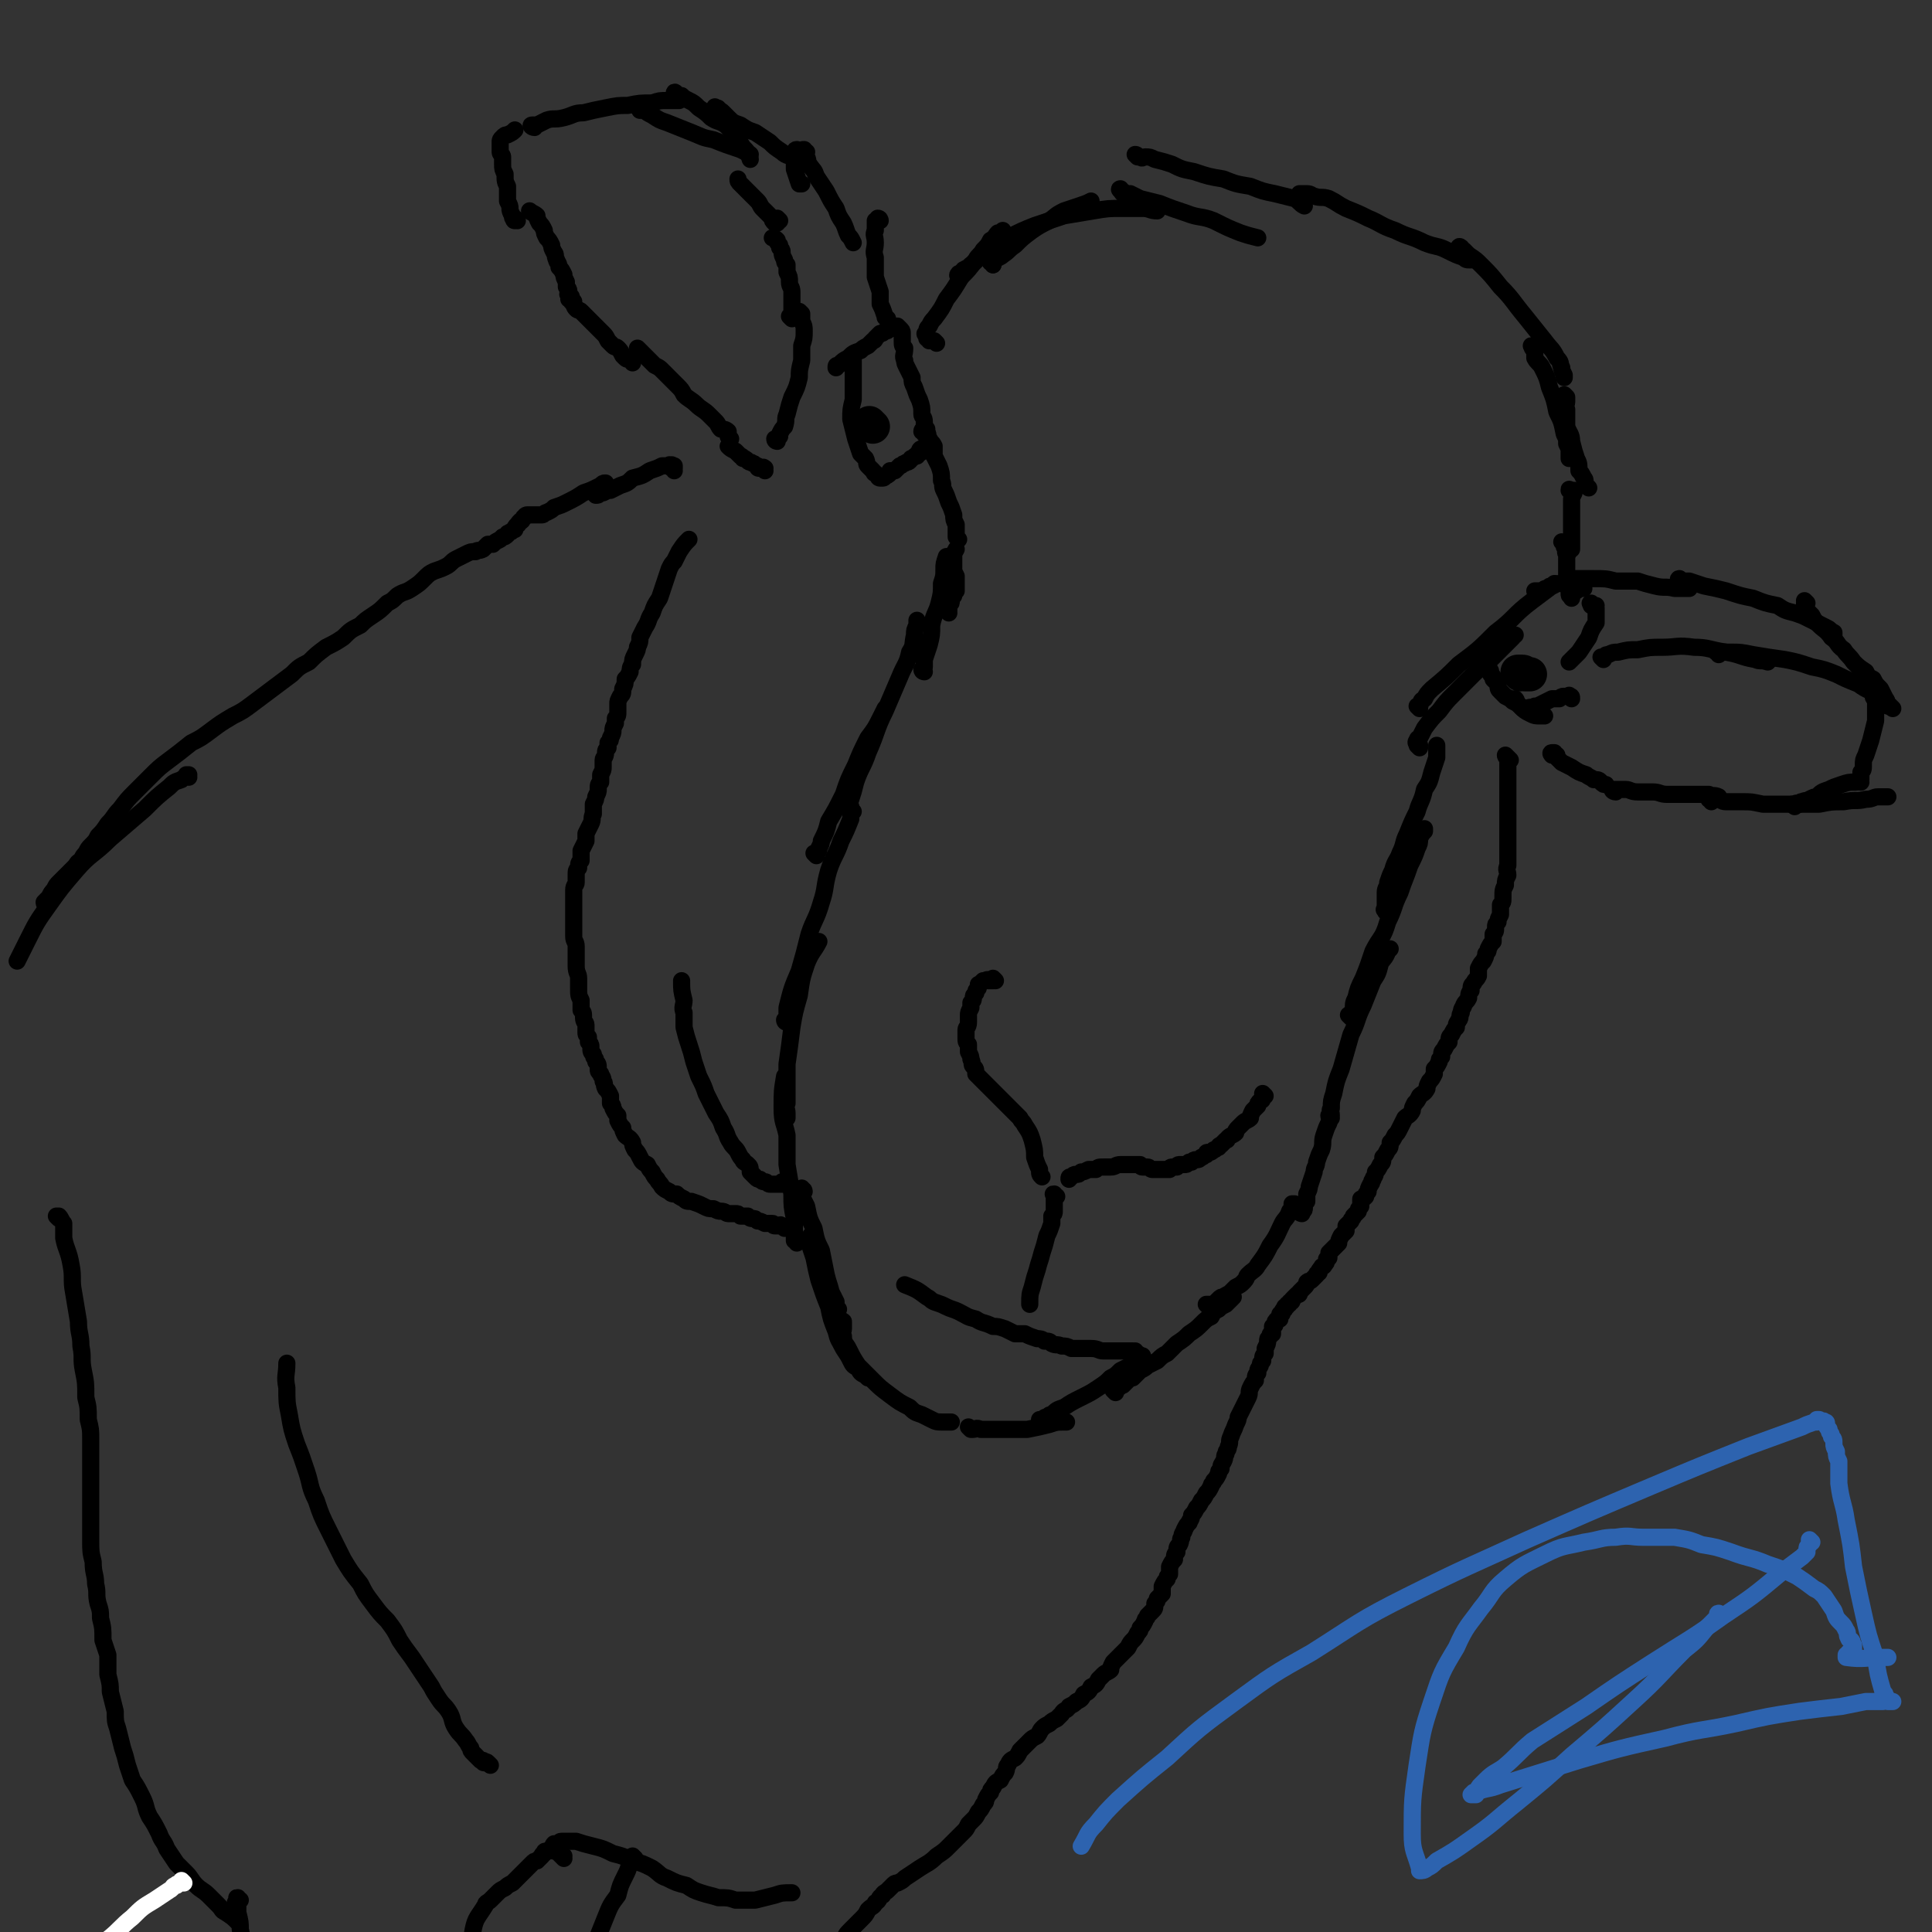 <svg viewBox='0 0 788 788' version='1.1' xmlns='http://www.w3.org/2000/svg' xmlns:xlink='http://www.w3.org/1999/xlink'><rect x="0" y="0" width="788" height="788" fill="#333333" stroke="none"/><g fill='none' stroke='#000000' stroke-width='14' stroke-linecap='round' stroke-linejoin='round'><path d='M356,174c-1,-1 -1,-1 -1,-1 -1,-1 0,0 0,0 0,0 0,0 -1,0 0,0 0,0 0,0 '/><path d='M620,275c0,0 -1,-1 -1,-1 0,0 0,0 1,0 0,0 0,0 0,0 1,0 1,0 1,0 1,0 1,1 1,1 1,0 1,0 1,0 0,0 0,0 1,0 '/></g>
<g fill='none' stroke='#000000' stroke-width='7' stroke-linecap='round' stroke-linejoin='round'><path d='M325,507c0,-1 -1,-1 -1,-1 0,-1 0,0 0,0 0,0 0,-1 0,-1 0,-2 0,-2 0,-3 0,-2 0,-2 0,-5 -1,-5 -1,-5 -1,-10 -1,-6 -1,-6 -2,-12 0,-6 0,-6 0,-12 -1,-5 -2,-5 -2,-11 0,-7 0,-7 1,-13 0,0 0,0 0,0 '/><path d='M321,456c0,0 -1,-1 -1,-1 0,0 0,1 1,1 0,-1 0,-1 0,-2 0,-2 -1,-2 0,-4 0,-8 0,-8 0,-16 1,-7 1,-7 2,-15 1,-6 1,-6 3,-13 1,-7 1,-7 3,-13 2,-5 3,-5 5,-9 0,0 0,0 0,0 '/><path d='M321,417c0,0 -1,0 -1,-1 0,0 0,0 1,-1 0,-2 0,-2 0,-4 2,-8 2,-8 5,-15 2,-7 2,-7 4,-15 2,-6 3,-6 5,-13 2,-6 1,-6 3,-13 2,-6 3,-6 5,-12 2,-4 2,-4 4,-9 0,-2 0,-2 1,-3 '/><path d='M333,349c0,0 -1,-1 -1,-1 0,0 1,0 1,0 1,-1 1,-1 1,-2 1,-2 1,-2 1,-3 2,-4 2,-4 3,-8 3,-5 3,-5 6,-11 2,-6 2,-6 5,-12 2,-5 2,-5 5,-11 3,-4 3,-4 5,-8 1,-2 1,-2 2,-4 '/><path d='M347,329c-1,0 -1,-1 -1,-1 -1,0 0,0 0,0 0,0 0,0 0,0 0,-1 0,-1 1,-2 1,-3 1,-3 2,-7 2,-6 3,-6 5,-12 4,-9 3,-9 7,-17 3,-7 3,-7 6,-14 2,-5 3,-5 4,-10 2,-3 1,-3 2,-7 0,-2 0,-2 1,-4 0,-1 0,-1 0,-2 '/><path d='M377,274c0,0 -1,0 -1,-1 0,0 1,0 1,-1 0,-1 0,-1 0,-3 1,-3 1,-3 2,-6 1,-4 1,-4 1,-8 1,-5 2,-5 3,-9 1,-4 1,-4 1,-8 1,-3 1,-3 1,-6 0,-2 0,-2 1,-5 0,0 0,0 0,0 '/><path d='M328,486c0,-1 -1,-1 -1,-1 0,-1 0,0 0,0 0,0 0,0 0,0 0,0 0,0 0,0 0,0 0,0 0,0 0,0 0,0 0,1 0,1 0,1 0,2 1,2 1,2 2,4 1,5 1,5 3,9 1,5 1,5 3,9 1,5 1,5 2,10 1,4 1,3 2,7 1,2 1,2 2,4 0,2 0,2 1,3 0,0 0,0 0,0 '/><path d='M332,505c-1,0 -1,-1 -1,-1 -1,0 0,0 0,1 0,0 -1,-1 -1,0 0,0 0,0 0,0 0,1 0,1 0,2 1,3 1,3 2,6 1,5 1,5 2,9 2,6 2,6 4,11 1,5 1,5 3,10 1,4 1,3 3,7 2,3 2,3 3,5 1,2 1,2 3,3 1,2 1,2 3,3 0,0 0,0 1,1 '/><path d='M344,540c0,-1 -1,-1 -1,-1 0,-1 1,0 1,0 0,0 0,1 0,1 0,1 0,1 0,2 0,1 -1,2 0,3 0,3 1,3 2,5 2,4 2,4 4,7 3,3 3,3 6,6 3,3 3,3 7,6 4,3 4,3 8,5 2,2 2,2 5,3 2,1 2,1 4,2 2,1 2,1 5,1 1,0 1,0 3,0 '/><path d='M396,583c0,0 -1,-1 -1,-1 0,0 0,0 1,1 0,0 0,0 1,0 1,0 1,-1 3,0 2,0 2,0 4,0 2,0 2,0 4,0 3,0 3,0 5,0 3,0 3,0 6,0 5,-1 5,-1 9,-2 3,-1 3,-1 6,-1 0,0 0,0 1,0 '/><path d='M425,580c0,0 -1,-1 -1,-1 0,0 1,0 1,1 0,0 0,0 0,0 0,-1 0,-1 1,-1 0,-1 0,-1 1,-1 1,-1 1,-1 2,-1 2,-2 2,-2 5,-3 3,-2 3,-2 7,-4 4,-2 4,-2 7,-4 3,-2 3,-2 5,-4 2,-1 2,-1 4,-3 2,-1 2,-1 4,-2 1,-1 1,-1 3,-2 1,-1 1,-1 2,-2 0,0 0,0 0,0 '/><path d='M455,568c0,0 -1,-1 -1,-1 0,0 1,0 2,-1 1,0 1,-1 2,-1 1,-1 1,-1 2,-2 1,-1 1,-1 2,-1 2,-2 2,-2 3,-3 2,-1 2,-1 3,-2 2,-1 2,-1 4,-2 2,-2 2,-2 4,-3 2,-2 2,-2 4,-4 3,-2 3,-2 5,-4 3,-2 3,-2 5,-4 2,-2 2,-2 4,-3 1,-2 1,-2 3,-3 1,-1 1,-1 3,-2 1,-1 1,-1 2,-2 0,0 0,0 1,-1 '/><path d='M493,533c0,0 -1,-1 -1,-1 0,0 0,0 0,0 1,0 1,0 1,0 1,0 1,0 2,0 1,-1 1,-1 2,-2 1,-1 1,-1 2,-1 1,-1 2,-1 3,-2 1,-1 1,-1 2,-2 2,-1 2,-1 3,-2 2,-2 1,-2 2,-3 2,-2 3,-2 4,-4 3,-4 3,-4 5,-8 3,-4 3,-5 5,-9 1,-2 2,-2 3,-5 1,-1 1,-1 1,-3 0,0 0,0 1,0 '/><path d='M531,495c0,0 -1,0 -1,-1 0,0 1,0 1,0 1,0 1,-1 1,-1 0,-2 0,-2 1,-3 0,-1 0,-1 0,-3 1,-2 1,-2 1,-3 1,-3 1,-3 2,-6 0,-2 1,-2 1,-4 1,-3 1,-3 2,-5 1,-3 0,-3 1,-6 1,-3 1,-3 2,-5 0,0 0,0 0,0 '/><path d='M543,456c0,0 -1,0 -1,-1 0,0 0,0 1,0 0,-2 -1,-2 0,-3 0,-3 0,-3 1,-6 1,-5 1,-5 3,-10 2,-7 2,-7 4,-14 3,-6 2,-6 5,-12 2,-5 2,-5 4,-10 2,-3 2,-3 3,-7 1,-2 2,-2 3,-5 0,0 0,0 1,-1 '/><path d='M551,415c0,0 -1,-1 -1,-1 0,0 1,1 1,1 0,-1 0,-1 0,-1 0,-1 0,-1 1,-2 0,-3 0,-3 1,-5 1,-4 1,-4 3,-8 2,-5 2,-5 4,-11 3,-6 4,-5 6,-12 3,-6 2,-6 5,-12 2,-6 2,-5 4,-11 2,-4 2,-4 3,-7 1,-2 1,-2 1,-4 1,-2 1,-2 2,-3 0,-1 0,-1 0,-1 '/><path d='M566,372c-1,0 -1,0 -1,-1 -1,0 0,0 0,0 0,-1 0,-1 0,-1 0,-2 0,-2 0,-3 0,-1 0,-1 0,-3 0,-2 1,-2 1,-4 1,-3 1,-3 2,-5 1,-4 2,-4 3,-7 2,-4 1,-4 3,-8 2,-5 2,-5 4,-9 1,-4 2,-4 3,-9 2,-3 2,-3 3,-7 1,-3 1,-3 2,-6 0,-2 0,-2 0,-3 0,-1 0,-1 0,-2 '/><path d='M579,305c0,0 -1,-1 -1,-1 0,0 1,0 1,0 -1,0 -1,0 -1,0 0,-1 0,0 0,0 0,-1 -1,-1 0,-2 0,-1 1,-1 1,-1 1,-2 1,-2 2,-4 3,-4 3,-4 6,-7 3,-4 3,-4 6,-7 4,-4 4,-4 8,-8 3,-3 3,-2 6,-5 3,-3 3,-3 6,-6 2,-2 2,-2 4,-4 0,-1 0,-1 1,-1 '/><path d='M579,289c0,0 -1,-1 -1,-1 0,0 0,0 1,0 1,-2 0,-2 2,-3 1,-2 1,-2 3,-4 6,-5 6,-5 11,-10 8,-6 8,-6 15,-13 8,-6 7,-7 15,-13 4,-3 4,-3 8,-6 1,0 1,-1 1,-1 '/><path d='M387,250c0,0 -1,-1 -1,-1 0,0 0,0 1,0 0,-1 0,-1 0,-2 1,-1 1,-1 1,-2 0,-1 0,-1 1,-2 0,-1 0,-1 1,-2 0,-2 0,-2 0,-3 0,-2 0,-2 0,-3 -1,-2 -1,-2 -1,-3 0,-3 0,-3 0,-5 0,-2 0,-1 1,-3 '/><path d='M391,220c0,0 -1,-1 -1,-1 0,0 0,0 0,0 0,-1 0,-1 0,-2 0,-1 0,-1 0,-3 -1,-2 -1,-2 -1,-4 -1,-3 -1,-3 -2,-5 -1,-3 -1,-3 -2,-5 -1,-2 0,-2 -1,-4 0,-3 0,-3 -1,-6 -1,-2 -1,-2 -2,-4 0,-2 0,-2 0,-4 -1,-2 -1,-1 -2,-3 -1,-1 0,-1 -1,-3 0,-1 0,-1 0,-1 '/><path d='M377,177c0,-1 -1,-1 -1,-1 0,-1 1,-1 1,-1 0,0 0,0 0,-1 0,-1 0,-1 0,-2 0,-2 -1,-2 -1,-3 0,-3 0,-3 -1,-6 -1,-2 -1,-2 -2,-5 -1,-2 -1,-2 -1,-4 -1,-2 -1,-2 -2,-4 -1,-2 -1,-2 -1,-3 -1,-2 0,-2 0,-5 -1,-1 -1,-1 -1,-3 0,-1 0,-1 0,-3 0,-1 0,-1 -1,-2 0,0 0,0 -1,-1 0,0 0,0 0,0 -1,0 -1,0 -2,0 -1,1 -1,0 -1,1 -1,1 -1,1 -2,1 -1,1 -1,1 -2,1 -1,1 -1,1 -2,2 0,0 0,1 -1,1 -1,1 -1,1 -2,2 -2,1 -2,1 -3,2 -3,1 -3,1 -5,3 -2,1 -2,1 -4,3 -1,0 -1,0 -1,1 '/><path d='M377,184c-1,0 -1,-1 -1,-1 -1,0 -1,1 -1,1 0,1 0,1 0,1 -1,0 -1,0 -1,1 -1,0 -1,0 -2,1 -1,0 0,0 -1,1 -1,1 -1,0 -2,1 -1,0 -1,1 -2,1 -1,1 -1,1 -2,2 -1,0 -1,0 -2,0 0,1 0,1 0,1 -1,1 -1,1 -2,1 0,0 0,1 -1,1 0,0 -1,0 -1,0 -1,0 -1,-1 -1,-1 0,0 0,0 -1,-1 -1,0 0,0 -1,-1 -1,-1 -1,-1 -2,-2 -1,-1 0,-1 -1,-3 -1,-1 -1,-1 -2,-2 -1,-3 -1,-3 -2,-6 -1,-4 -1,-4 -2,-8 0,-4 0,-4 1,-8 0,-3 0,-3 0,-7 0,-3 0,-3 0,-6 0,-2 0,-2 0,-4 '/><path d='M312,192c0,-1 -1,-1 -1,-1 0,-1 1,0 1,0 -1,0 -1,0 -2,0 -1,0 -1,0 -1,-1 -1,0 -1,-1 -2,-1 -1,-1 -1,0 -2,-1 -1,-1 -1,-1 -2,-1 0,-1 -1,-1 -1,-1 -1,-1 -1,-1 -2,-2 -2,-1 -2,-1 -3,-2 0,0 0,0 0,0 '/><path d='M298,179c0,0 -1,-1 -1,-1 0,0 0,0 0,0 0,-1 0,-1 0,-2 -1,-1 -2,-1 -3,-1 -1,-1 -1,-2 -2,-3 -1,-1 -1,-1 -3,-3 -2,-2 -3,-2 -5,-4 -2,-2 -3,-2 -5,-4 -1,-2 -1,-2 -3,-4 -1,-1 -1,-1 -3,-3 -1,-1 -1,-1 -3,-3 -1,-1 -1,-1 -3,-2 -1,-1 -1,-1 -3,-3 -1,-1 -1,-1 -2,-2 -1,-1 -1,-1 -2,-2 0,0 0,0 0,0 '/><path d='M258,148c0,0 0,-1 -1,-1 0,0 0,0 0,0 -1,-1 -1,0 -2,-1 -1,-1 -1,-1 -1,-1 -1,-2 -1,-2 -2,-3 -1,-1 -1,0 -2,-1 -1,-1 -1,-1 -2,-2 -1,-2 -1,-2 -2,-3 -1,-1 -1,-1 -2,-2 -1,-1 -1,-1 -2,-2 -1,-1 -1,-1 -2,-2 -2,-2 -2,-2 -3,-3 -1,-1 -1,0 -2,-1 -1,-1 -1,-2 -1,-3 0,0 0,0 0,0 '/><path d='M233,123c0,-1 -1,-1 -1,-1 0,-1 1,-1 1,-1 0,0 -1,0 -1,-1 -1,0 0,0 0,-1 0,-1 0,-1 -1,-2 0,-1 0,-1 0,-2 -1,-2 -1,-2 -1,-3 -1,-2 -1,-2 -2,-3 0,-2 -1,-2 -1,-3 -1,-2 0,-2 -1,-3 -1,-2 -1,-2 -1,-3 -1,-2 -1,-2 -2,-3 -1,-2 -1,-2 -1,-3 -1,-2 -1,-2 -2,-3 -1,-2 -1,-2 -1,-3 -1,-1 -2,-1 -3,-2 0,0 0,0 0,0 '/><path d='M211,90c0,0 -1,-1 -1,-1 0,0 0,1 0,1 0,0 0,0 0,0 -1,0 0,-1 0,-1 -1,0 -1,0 -1,-1 0,0 0,0 0,0 -1,-2 -1,-2 -1,-3 0,-1 0,-1 -1,-3 0,-3 0,-3 0,-6 -1,-2 -1,-2 -1,-5 -1,-2 -1,-2 -1,-4 0,-1 0,-1 0,-3 0,-1 -1,-1 -1,-2 0,-1 0,-1 0,-2 0,-1 0,-1 0,-2 0,-1 0,-1 1,-2 1,-1 1,-1 2,-1 2,-1 2,-1 3,-2 '/><path d='M218,52c-1,0 -2,-1 -1,-1 0,0 0,0 1,0 0,0 1,0 1,0 2,-1 2,-1 4,-2 3,-1 3,0 7,-1 4,-1 4,-2 8,-2 4,-1 4,-1 9,-2 5,-1 5,-1 9,-1 5,-1 5,-1 10,-1 3,-1 3,-1 6,-1 3,0 3,0 5,0 0,0 0,0 0,0 '/><path d='M263,45c0,-1 0,-1 -1,-1 0,-1 0,0 0,0 0,0 -1,0 -1,0 0,0 0,1 0,1 1,0 1,0 2,0 1,1 1,1 3,2 3,2 3,2 6,3 5,2 5,2 10,4 5,2 4,2 9,3 5,2 5,2 11,4 2,1 2,1 4,2 '/><path d='M276,39c0,-1 -1,-2 -1,-1 1,0 1,1 3,1 1,1 1,1 3,2 2,1 2,1 4,3 3,2 3,2 5,4 3,2 3,1 6,3 2,2 2,2 3,3 3,3 2,3 4,6 2,2 2,2 3,5 0,0 0,0 0,0 '/><path d='M329,62c-1,0 -1,-1 -1,-1 -1,0 -1,0 -1,1 0,0 0,0 0,1 1,1 1,0 2,1 1,2 0,2 1,3 2,3 2,2 3,5 2,3 2,3 4,6 2,4 2,4 4,7 1,3 1,3 3,6 1,2 1,3 2,5 1,1 1,1 2,3 0,0 0,0 0,0 '/><path d='M359,90c0,0 0,-1 -1,-1 0,0 0,1 -1,1 0,1 0,1 0,2 0,1 0,1 0,2 -1,2 0,2 0,5 0,3 -1,3 0,6 0,4 0,4 0,8 1,3 1,3 2,6 0,3 0,3 0,5 1,2 1,2 2,5 0,1 0,0 1,1 '/><path d='M317,180c0,0 -1,0 -1,-1 0,0 1,0 2,-1 0,0 0,0 0,-1 1,-2 1,-2 2,-3 1,-3 0,-3 1,-5 1,-4 1,-4 2,-7 2,-4 2,-4 3,-8 0,-3 0,-3 1,-7 0,-3 0,-3 0,-6 1,-3 1,-3 1,-6 0,-2 0,-2 -1,-4 0,-1 0,-1 0,-3 -1,-1 -1,-1 -1,-1 '/><path d='M323,130c0,0 -1,-1 -1,-1 0,0 1,0 1,0 0,-1 0,-1 0,-2 0,-1 0,-1 0,-2 0,-1 0,-1 0,-3 0,-1 0,-1 0,-3 0,-2 -1,-2 -1,-4 0,-2 0,-2 -1,-4 0,-2 0,-2 0,-3 -1,-1 -1,-1 -1,-2 -1,-2 -1,-2 -1,-3 0,-1 0,-1 -1,-2 0,-1 0,-1 0,-1 -1,-1 -1,-1 -1,-2 -1,-1 -1,-1 -2,-1 0,0 0,0 0,0 '/><path d='M318,90c0,0 -1,-1 -1,-1 0,0 1,1 1,1 -1,0 -1,0 -1,0 0,0 0,0 0,1 -1,0 -1,0 -1,0 -1,-1 -1,-1 -1,-2 -1,-1 -1,-1 -2,-2 -1,-1 -1,-1 -2,-2 -1,-1 -1,-2 -2,-3 -1,-1 -1,-1 -2,-2 -1,-1 -1,-1 -3,-3 -1,-1 -1,-1 -2,-2 -1,-1 -1,-1 -1,-2 '/><path d='M293,45c-1,-1 -1,-1 -1,-1 -1,-1 0,0 0,0 1,0 1,0 1,1 1,0 1,0 2,1 1,1 1,1 2,2 2,2 2,2 5,3 3,2 3,2 6,3 3,2 3,2 6,4 2,2 2,2 5,4 2,2 3,1 5,3 2,1 2,1 3,2 '/><path d='M326,62c-1,0 -1,-1 -1,-1 -1,0 -1,1 -1,2 -1,1 -1,1 0,2 0,2 0,2 0,4 1,3 1,3 2,6 0,0 0,0 1,0 '/><path d='M382,140c0,0 -1,-1 -1,-1 0,0 0,0 0,0 0,0 -1,0 -1,0 -1,0 -1,0 -1,0 0,-1 0,-1 -1,-1 0,-1 0,-1 0,-1 -1,-1 -1,-1 0,-1 0,-2 0,-2 1,-3 1,-2 1,-2 2,-3 3,-4 3,-4 5,-8 3,-4 3,-4 6,-9 3,-3 3,-3 6,-7 1,-2 2,-2 3,-4 2,-2 2,-2 3,-4 2,-1 2,-2 3,-3 1,0 1,0 2,-1 '/><path d='M405,108c0,-1 -1,-1 -1,-1 0,-1 0,0 1,0 0,0 0,0 0,0 '/><path d='M405,108c0,-1 -1,-1 -1,-1 0,-1 1,-1 2,-1 1,-1 2,-1 3,-2 3,-2 2,-2 5,-4 3,-3 3,-3 7,-6 3,-2 3,-2 7,-4 3,-2 2,-2 6,-4 3,-1 3,-1 6,-2 3,-1 3,-1 5,-2 0,0 0,0 0,0 '/><path d='M392,113c-1,0 -2,-1 -1,-1 0,-1 0,0 1,0 1,-1 0,-1 1,-2 2,-1 2,-1 3,-2 3,-2 3,-3 5,-5 5,-3 5,-3 10,-6 6,-3 6,-3 11,-5 6,-2 6,-2 12,-4 6,-1 6,-1 12,-2 6,-1 6,-1 12,-1 4,0 4,0 8,0 3,0 3,1 6,1 '/><path d='M458,78c-1,0 -2,-1 -1,-1 0,0 0,1 1,2 1,0 1,0 3,0 2,1 2,1 4,2 4,1 4,1 8,2 5,2 5,2 11,4 5,2 6,1 11,3 6,3 6,3 11,5 3,1 3,1 7,2 '/><path d='M464,64c0,0 -1,-1 -1,-1 1,0 1,1 2,1 1,1 1,0 2,0 2,0 2,0 4,1 4,1 4,1 7,2 4,2 4,2 9,3 6,2 6,2 12,3 5,2 5,2 11,3 5,2 5,2 10,3 4,1 4,1 8,2 2,1 2,2 4,3 0,0 0,0 0,0 '/><path d='M531,80c0,0 -1,-1 -1,-1 0,0 0,0 1,0 1,0 1,0 2,0 2,0 2,1 3,1 3,1 3,0 6,1 4,2 3,2 7,4 5,2 5,2 9,4 5,2 5,3 11,5 6,3 6,2 12,5 5,2 5,1 9,3 4,2 4,2 7,3 1,1 1,1 3,1 '/><path d='M596,102c0,-1 -1,-1 -1,-1 0,-1 1,0 1,0 0,0 0,1 0,1 0,0 1,0 1,0 1,1 1,1 2,2 3,2 3,2 5,4 4,4 4,4 8,9 5,5 5,6 10,12 4,5 4,5 8,10 3,4 3,3 5,7 2,2 1,2 2,4 0,1 0,1 1,3 0,0 0,0 0,1 '/><path d='M626,142c-1,0 -1,-1 -1,-1 -1,0 0,0 0,1 0,0 0,0 1,1 0,1 0,2 0,3 1,2 2,2 3,4 2,4 2,4 3,8 2,5 2,5 3,10 2,4 2,4 3,9 1,2 1,2 1,4 1,2 1,2 1,3 0,1 0,1 0,2 0,0 0,0 0,1 '/><path d='M639,162c0,0 -1,-1 -1,-1 0,0 0,0 1,1 0,0 0,0 0,0 0,1 0,1 0,2 0,1 -1,1 0,3 0,3 0,3 0,7 1,3 2,3 2,6 1,4 1,4 2,7 1,2 1,2 1,5 1,1 1,1 2,3 1,1 0,1 1,3 0,0 0,0 1,1 '/><path d='M641,201c0,-1 -1,-1 -1,-1 0,-1 0,0 1,0 0,0 0,0 1,0 0,0 0,0 0,1 -1,2 -1,2 -1,3 0,4 0,4 0,7 0,4 0,4 0,8 0,1 0,1 0,3 0,1 0,1 0,2 0,0 -1,0 -1,1 0,0 0,0 0,0 '/><path d='M638,222c0,0 -1,-1 -1,-1 0,0 1,0 1,1 0,0 0,0 0,1 1,1 0,1 1,1 0,1 -1,1 0,2 0,1 0,1 0,2 0,2 0,2 0,3 0,2 0,2 0,3 0,2 0,2 0,3 0,2 1,2 1,3 0,1 0,1 0,2 0,1 0,1 1,1 0,1 0,1 0,1 0,0 0,0 0,0 0,0 0,0 0,0 0,-1 0,-1 0,-1 0,-1 0,-1 0,-1 0,-1 0,-1 1,-1 0,0 0,0 0,0 1,0 1,0 1,0 1,-1 1,-1 1,-1 1,0 1,0 1,0 1,0 1,0 1,0 '/><path d='M650,247c-1,0 -1,-1 -1,-1 -1,0 0,0 0,1 0,0 0,0 1,0 0,0 0,0 0,0 0,0 0,0 1,0 0,1 -1,1 0,1 0,1 0,1 0,2 0,2 0,2 0,4 -2,3 -2,3 -3,6 -2,3 -2,3 -4,6 -2,2 -2,2 -4,4 0,0 0,0 0,0 '/><path d='M641,285c0,-1 0,-1 -1,-1 0,-1 0,0 0,0 -1,0 -1,0 -2,0 -1,0 -1,0 -2,1 -2,0 -2,0 -3,0 -2,1 -2,1 -4,2 -2,1 -2,1 -3,1 -2,1 -2,0 -3,1 -1,0 -1,0 -2,0 -1,-1 -1,-1 -2,-2 -1,-1 0,-1 -1,-2 0,0 0,0 0,0 '/><path d='M608,274c0,0 -1,-1 -1,-1 0,0 1,0 1,1 0,0 0,0 0,1 0,0 0,0 1,1 0,0 0,1 0,1 1,1 1,1 2,2 0,2 0,2 1,3 1,1 1,1 2,2 2,1 2,1 3,2 2,1 2,1 3,2 2,2 2,2 4,3 2,1 2,1 5,1 0,0 0,0 1,0 '/><path d='M635,308c-1,0 -1,-1 -1,-1 -1,0 -1,0 -1,0 0,0 0,0 0,0 -1,0 0,1 0,1 1,0 1,0 2,1 1,1 1,1 2,2 2,1 2,1 4,2 3,2 3,2 6,3 1,1 2,1 3,2 2,0 2,0 3,1 1,1 1,1 2,1 '/><path d='M659,323c-1,0 -2,-1 -1,-1 0,0 0,0 1,0 0,0 0,0 1,0 2,0 2,0 3,0 2,0 2,1 5,1 3,0 3,0 6,0 3,0 3,1 6,1 3,0 3,0 6,0 3,0 3,0 6,0 2,0 2,0 5,0 2,1 2,0 4,1 0,0 0,0 0,0 '/><path d='M698,327c0,-1 -1,-1 -1,-1 0,-1 1,0 2,0 1,0 1,0 2,0 1,0 1,1 3,1 3,0 3,0 6,0 5,0 4,0 9,1 6,0 6,0 11,0 6,0 6,0 12,0 5,-1 5,-1 10,-1 5,-1 5,0 9,-1 3,0 3,-1 5,-1 1,0 1,0 3,0 0,0 0,0 1,0 '/><path d='M732,329c0,0 -1,-1 -1,-1 0,0 0,0 1,0 0,0 0,0 0,0 1,-1 1,0 2,0 1,-1 0,-1 1,-1 2,-1 2,0 3,-1 2,-1 2,-1 3,-1 2,-2 2,-2 5,-3 2,-1 2,-1 5,-2 3,-1 3,-1 6,-1 0,0 0,0 0,0 '/><path d='M627,242c0,0 -1,-1 -1,-1 0,0 0,0 1,0 0,0 0,0 0,0 1,0 1,0 2,0 1,-1 1,-1 2,-1 1,-1 1,-1 2,-1 2,-1 2,-1 4,-1 3,-1 2,-2 5,-2 4,0 4,0 8,0 5,0 5,0 9,1 4,0 4,0 9,0 3,1 3,1 7,2 4,1 4,0 8,1 3,0 3,0 6,0 0,0 0,0 0,0 '/><path d='M686,237c-1,0 -1,-1 -1,-1 -1,0 0,1 0,1 1,0 1,0 1,0 2,0 2,0 3,0 3,1 3,1 6,2 5,1 5,1 9,2 6,2 6,2 11,3 5,2 5,2 10,3 3,2 3,2 7,3 3,1 3,1 5,2 2,1 2,1 4,2 2,1 2,1 4,2 2,1 1,1 3,2 0,0 0,0 0,1 '/><path d='M737,246c0,0 -1,-1 -1,-1 0,0 1,1 1,1 0,0 -1,0 -1,0 0,1 0,1 0,1 1,1 1,1 1,2 1,1 1,1 2,2 1,2 1,2 3,4 2,2 3,2 5,5 3,2 2,3 5,5 2,3 2,2 4,5 2,2 2,2 5,4 1,2 1,2 3,3 1,2 1,2 3,4 1,2 1,2 2,4 1,1 0,1 1,3 0,0 0,0 0,0 '/><path d='M765,285c0,0 -1,0 -1,-1 0,0 1,0 1,0 0,0 0,0 0,1 0,1 0,1 0,2 0,1 0,1 0,3 0,2 0,2 0,4 -1,4 -1,4 -2,8 -1,3 -1,3 -2,6 -1,2 -1,2 -1,4 0,2 0,2 -1,3 0,2 0,2 0,3 -1,0 0,0 0,1 '/><path d='M654,269c0,0 -1,-1 -1,-1 0,0 0,0 1,0 0,0 0,0 0,0 0,0 0,0 0,0 1,-1 1,-1 2,-1 2,-1 2,-1 4,-1 4,-1 4,-1 8,-1 5,-1 5,-1 10,-1 6,0 6,-1 13,0 6,0 6,1 13,2 6,1 6,2 12,3 2,1 2,0 5,1 '/><path d='M701,267c0,-1 -1,-1 -1,-1 0,-1 0,0 1,0 0,0 0,0 1,0 2,0 2,0 4,0 4,0 4,0 9,1 6,1 6,1 13,2 5,1 5,1 11,3 5,1 5,1 10,3 4,2 4,2 9,4 4,3 4,2 9,5 2,1 2,1 3,3 1,1 1,1 2,2 '/><path d='M406,400c0,0 -1,-1 -1,-1 0,0 0,0 0,1 0,0 0,0 0,0 -1,0 -1,0 -2,0 0,0 0,-1 -1,0 -1,0 -1,0 -1,0 -1,1 -1,1 -1,1 -1,1 -1,0 -1,1 0,1 0,1 0,1 -1,1 -1,1 -1,2 -1,1 -1,1 -1,2 0,1 0,1 -1,2 0,1 0,1 0,2 -1,2 -1,2 -1,3 0,2 0,2 0,3 0,2 -1,2 -1,3 0,2 0,2 0,3 0,2 0,2 1,3 0,2 0,2 0,3 1,2 1,2 1,3 1,2 0,2 1,3 1,1 1,1 1,3 1,1 1,1 2,2 1,1 1,1 2,2 1,1 1,1 2,2 2,2 2,2 3,3 1,1 1,1 2,2 1,1 1,1 2,2 1,1 1,1 2,2 2,2 2,2 3,3 1,2 1,1 2,3 2,3 2,3 3,6 1,4 1,4 1,7 1,3 1,3 2,5 0,2 0,2 1,3 '/><path d='M516,447c0,0 -1,-1 -1,-1 0,0 0,0 0,1 0,0 0,1 0,1 0,1 -1,1 -1,1 -1,1 -1,1 -1,2 -1,1 -1,1 -2,2 -1,2 -1,2 -1,3 -1,1 -2,1 -3,2 -1,1 -1,1 -2,2 -1,1 -1,1 -1,2 -1,1 -2,1 -3,2 -1,1 0,1 -1,1 -1,1 -1,1 -2,2 0,0 -1,0 -1,1 -1,0 -1,1 -2,1 -1,1 -1,1 -2,1 -1,0 -1,0 -1,1 -1,0 -1,1 -2,1 -1,1 -1,1 -2,1 -1,0 -1,0 -2,1 0,0 0,0 -1,0 -1,1 -1,1 -2,1 -1,0 -1,0 -2,0 -1,0 -1,1 -1,1 -1,0 -1,0 -2,0 -1,0 -1,1 -1,1 -1,0 -1,0 -2,0 -1,0 -1,0 -2,0 -1,0 -1,0 -2,0 0,0 0,0 -1,0 -1,0 -1,-1 -2,-1 -1,0 -1,0 -2,0 -1,0 -1,-1 -1,-1 -2,0 -2,0 -3,0 -1,0 -1,0 -2,0 -1,0 -1,0 -3,0 -2,0 -2,1 -4,1 -2,0 -2,0 -3,0 -2,0 -2,0 -3,1 -2,0 -2,0 -3,0 -2,1 -2,1 -3,1 -1,1 -1,1 -2,1 -1,0 -1,0 -2,1 -1,0 -1,0 -1,1 '/><path d='M431,488c-1,0 -1,-1 -1,-1 -1,0 0,0 0,1 0,0 0,0 0,1 0,0 0,0 0,1 0,1 0,1 0,2 0,1 0,1 0,2 0,1 0,1 -1,2 0,2 0,2 0,3 -1,3 -1,3 -2,5 -1,4 -1,4 -2,7 -1,4 -1,3 -2,7 -1,3 -1,3 -2,7 -1,3 -1,3 -1,7 0,0 0,0 0,0 '/><path d='M464,552c-1,0 -1,-1 -1,-1 -1,0 0,1 0,1 0,0 0,0 0,0 0,0 -1,0 -1,0 0,0 0,-1 0,-1 0,0 0,0 -1,0 -1,0 -1,0 -1,0 -1,0 -1,0 -2,0 -1,0 -1,0 -2,0 -1,0 -1,0 -3,0 -1,0 -1,0 -3,0 -2,0 -2,-1 -5,-1 -2,0 -2,0 -4,0 -2,0 -2,0 -4,0 -2,-1 -2,-1 -4,-1 -2,-1 -2,0 -4,-1 -1,-1 -1,-1 -3,-1 -1,-1 -2,-1 -3,-1 -3,-1 -3,-1 -5,-2 -2,0 -2,0 -4,0 -2,-1 -2,-1 -4,-2 -3,-1 -3,-1 -5,-1 -4,-2 -4,-1 -7,-3 -4,-1 -3,-1 -7,-3 -2,-1 -3,-1 -5,-2 -2,-1 -2,-1 -5,-2 -2,-1 -1,-1 -3,-2 -4,-3 -4,-3 -9,-5 0,0 0,0 0,0 '/><path d='M275,192c0,-1 -1,-1 -1,-1 0,-1 1,0 1,0 0,0 0,0 0,-1 0,0 -1,0 -1,0 0,-1 0,0 0,0 -1,0 -1,-1 -1,0 -2,0 -2,0 -3,0 -2,1 -2,1 -5,2 -3,2 -3,2 -7,3 -2,2 -2,2 -5,3 -2,1 -2,1 -4,2 -1,0 -1,0 -3,1 -1,0 0,0 -1,0 -1,1 -1,1 -2,1 0,-1 0,-1 0,-1 1,-1 1,-1 1,-1 1,-1 1,-1 1,-1 1,-1 2,-1 2,-1 0,-1 0,-1 0,-1 -1,0 -1,0 -2,1 -4,2 -4,2 -7,3 -3,2 -3,2 -7,4 -2,1 -2,1 -5,2 -1,1 -1,1 -3,2 -1,0 -1,1 -2,1 -1,0 -1,0 -2,0 -1,0 -1,0 -1,0 -1,0 -1,0 -2,0 0,0 0,0 0,0 0,0 0,0 -1,0 0,0 -1,0 -1,1 -1,0 0,0 -1,1 0,1 -1,0 -1,1 -1,0 0,1 -1,1 -1,1 -1,1 -1,2 -1,0 -1,1 -2,1 -1,1 -1,0 -1,1 -1,1 -1,1 -2,1 -1,1 -1,1 -1,1 -2,1 -2,1 -3,2 -1,0 -1,0 -2,0 -1,1 -1,1 -2,2 -2,1 -2,0 -3,1 -2,0 -2,0 -4,1 -2,1 -2,1 -4,2 -2,1 -2,2 -4,3 -2,1 -2,1 -5,2 -2,1 -2,1 -4,3 -2,2 -2,2 -5,4 -3,2 -3,1 -6,3 -2,2 -2,2 -4,3 -3,3 -3,3 -6,5 -3,2 -3,2 -5,4 -4,2 -4,2 -7,5 -3,2 -3,2 -7,4 -4,3 -4,3 -7,6 -4,2 -4,2 -7,5 -4,3 -4,3 -8,6 -4,3 -4,3 -8,6 -4,3 -4,3 -8,5 -5,3 -5,3 -9,6 -4,3 -4,3 -8,5 -5,4 -5,4 -9,7 -4,3 -4,3 -8,7 -3,3 -3,3 -6,6 -3,3 -3,3 -6,7 -3,3 -2,3 -5,6 -2,3 -2,3 -4,5 -1,2 -1,2 -3,4 -1,1 -1,1 -2,3 -1,1 -1,1 -2,3 -2,1 -1,1 -3,3 -1,1 -1,1 -3,3 -1,1 -1,1 -3,3 -1,1 -1,1 -2,3 -1,1 -1,1 -2,3 -1,1 -1,1 -2,2 0,1 1,1 1,1 0,0 0,0 0,1 '/><path d='M77,317c0,0 -1,-1 -1,-1 0,0 1,0 1,0 -1,1 -2,1 -3,2 -3,1 -3,1 -5,3 -5,4 -5,4 -10,9 -7,6 -7,6 -14,12 -7,7 -8,6 -14,13 -6,7 -6,7 -11,14 -5,7 -5,7 -9,15 -2,4 -2,4 -4,8 '/><path d='M615,309c0,0 -1,-1 -1,-1 0,0 0,1 1,1 0,0 0,0 0,0 0,0 0,0 1,1 0,0 -1,0 -1,1 0,1 0,1 0,1 0,2 0,2 0,3 0,1 0,1 0,3 0,1 0,1 0,3 0,1 0,1 0,3 0,2 0,2 0,3 0,2 0,2 0,4 0,2 0,2 0,4 0,1 0,1 0,3 0,1 0,1 0,3 0,1 0,1 0,3 0,1 0,1 0,3 0,1 0,1 0,3 0,1 0,1 0,3 -1,2 0,2 0,4 -1,2 -1,2 -1,4 -1,2 -1,2 -1,5 0,2 0,2 -1,3 0,2 0,2 0,4 -1,2 -1,2 -1,3 -1,1 -1,1 -1,2 0,2 0,2 -1,3 0,2 0,2 0,3 -1,1 -1,1 -2,3 0,1 0,1 -1,2 0,1 0,1 -1,3 -1,1 -1,1 -2,3 0,1 0,2 0,3 -1,2 -1,1 -2,3 -1,1 -1,1 -1,3 -1,1 -1,2 -1,3 -1,2 -1,1 -2,3 0,1 -1,1 -1,3 -1,1 0,2 -1,3 -1,2 -1,1 -1,3 -1,1 -1,1 -2,3 -1,1 -1,1 -1,3 -1,1 -1,1 -2,3 -1,1 -1,1 -1,3 -1,1 -1,1 -1,2 -1,2 -1,2 -2,3 0,1 0,1 0,2 -1,2 -1,2 -2,3 -1,2 -1,2 -1,3 -1,2 -2,2 -3,3 -1,2 -1,2 -2,3 -1,2 -1,2 -1,3 -1,2 -2,2 -3,3 -1,2 -1,2 -2,4 -1,2 -1,2 -2,3 -1,2 -1,2 -2,3 0,2 0,2 -1,3 -1,2 -1,2 -2,3 0,2 0,2 -1,3 -1,2 -1,2 -2,3 0,2 -1,2 -1,3 -1,1 0,1 -1,2 -1,2 -1,2 -1,3 -1,1 -1,1 -1,2 -1,1 -1,1 -2,1 0,1 0,2 0,3 -1,1 -1,1 -1,2 -1,1 -1,1 -2,2 0,1 -1,1 -1,2 -1,1 -1,1 -2,2 0,1 0,1 0,2 -1,1 -1,1 -2,2 -1,2 -1,2 -1,3 -1,1 -1,1 -2,2 -1,1 -1,1 -2,2 0,0 0,1 0,2 -1,1 -1,0 -1,1 0,1 0,1 -1,2 0,1 -1,0 -1,1 -1,1 -1,1 -1,2 -1,1 -1,0 -1,1 -1,1 -1,1 -2,2 -1,1 -1,0 -2,1 0,1 0,1 -1,2 -1,1 -1,1 -2,2 0,1 0,1 -1,1 -1,1 -1,1 -2,2 0,1 0,1 -1,1 0,1 0,1 -1,1 0,1 0,1 -1,1 0,0 0,0 0,1 -1,0 -1,1 -1,1 0,1 0,1 -1,1 0,1 0,1 0,2 -1,0 -1,0 -1,0 -1,1 -1,1 -1,2 0,1 0,0 -1,1 0,1 0,1 0,3 -1,0 -1,0 -1,1 -1,1 -1,1 -1,2 0,1 0,1 -1,3 0,1 0,1 0,2 -1,1 -1,1 -1,3 -1,1 -1,1 -1,2 -1,2 -1,1 -1,3 -1,1 -1,1 -1,3 -1,1 -1,1 -2,3 -1,2 0,2 -1,4 -1,2 -1,2 -2,4 -1,2 -1,2 -2,4 0,1 0,1 -1,3 -1,3 -1,2 -2,5 -1,2 0,2 -1,4 0,2 -1,1 -1,3 -1,1 0,1 -1,3 -1,2 -1,1 -1,3 -1,1 -1,1 -1,2 -1,2 -1,2 -2,3 0,1 -1,1 -1,2 -1,2 -1,2 -2,3 -1,2 -1,2 -2,3 -1,2 -1,2 -2,3 -1,2 -1,2 -2,3 0,2 -1,2 -1,3 -1,1 -1,1 -2,3 0,1 -1,1 -1,3 -1,1 0,1 -1,3 -1,1 -1,1 -1,3 -1,1 -1,1 -1,3 -1,1 -1,1 -2,3 0,1 0,1 0,3 -1,1 -1,1 -1,2 -1,1 -1,1 -2,3 0,1 0,2 0,3 -1,1 -1,1 -2,2 0,1 0,1 -1,2 0,2 0,2 -1,3 -1,1 -1,1 -2,2 0,1 -1,1 -1,2 -1,2 -1,2 -2,3 0,1 0,1 -1,2 -1,2 -1,2 -2,3 -1,1 -1,1 -2,3 -1,1 -1,1 -2,2 -1,1 -1,1 -2,2 -1,1 -1,1 -2,2 -1,2 -1,2 -1,3 -1,1 -2,1 -3,2 -1,1 -1,1 -2,2 -1,2 -1,2 -3,3 -1,2 -1,2 -3,3 -1,2 -1,2 -3,3 -1,1 -1,1 -3,2 -1,2 -2,1 -3,3 -1,1 -1,1 -2,2 -2,1 -2,1 -3,2 -2,1 -2,1 -3,2 -1,1 -1,2 -2,3 -2,1 -2,1 -3,2 -1,1 -1,1 -2,2 -1,1 -1,1 -2,2 -1,2 -1,2 -2,3 -2,1 -2,1 -3,3 -1,1 0,1 -1,3 -1,1 -1,1 -2,3 -2,1 -2,1 -3,3 -1,1 -1,1 -1,2 -1,1 -1,1 -2,3 0,1 0,1 -1,2 -1,2 -1,2 -2,3 -1,2 -1,2 -2,3 -1,1 -1,1 -2,2 -1,2 -1,2 -2,3 -2,2 -2,2 -3,3 -1,1 -1,1 -3,3 -2,2 -2,2 -5,4 -3,3 -4,3 -7,5 -3,2 -3,2 -6,4 -1,1 -1,1 -3,2 -1,0 -1,0 -2,1 -1,1 -1,1 -2,2 -1,1 -2,1 -2,2 -2,1 -1,2 -3,3 -1,2 -1,1 -3,3 -1,2 -1,2 -3,4 -2,2 -2,2 -4,4 -2,2 -2,2 -3,5 -2,2 -2,2 -3,3 -2,2 -2,2 -3,3 0,0 0,0 0,1 '/><path d='M320,483c0,0 -1,-1 -1,-1 0,0 1,1 1,1 0,0 -1,0 -1,0 0,0 0,0 0,0 -1,0 -1,0 -1,0 -1,0 -1,0 -2,0 -1,0 -1,0 -2,0 -1,0 -1,-1 -2,-1 -1,0 -1,0 -2,-1 -1,0 -1,0 -2,-1 -1,-1 -1,-1 -2,-2 0,-2 0,-2 -1,-3 -1,-1 -2,-1 -2,-2 -1,-1 -1,-1 -2,-3 -1,-2 -2,-2 -3,-4 -2,-3 -1,-3 -3,-6 -1,-3 -1,-3 -3,-6 -2,-4 -2,-4 -4,-8 -1,-3 -1,-3 -3,-7 -1,-3 -1,-3 -2,-6 -1,-4 -1,-4 -2,-7 -1,-3 -1,-3 -2,-7 0,-3 0,-3 0,-6 -1,-2 0,-3 0,-5 -1,-4 -1,-4 -1,-8 0,0 0,0 0,0 '/><path d='M320,501c-1,-1 -1,-1 -1,-1 -1,-1 -1,0 -1,0 0,0 0,0 0,0 -1,0 -1,0 -1,0 -1,0 -1,0 -1,0 -1,0 0,-1 -1,-1 -1,0 -1,0 -2,0 -1,0 -1,0 -1,0 -2,-1 -2,-1 -3,-1 -1,-1 -1,-1 -2,-1 -1,0 -1,0 -2,-1 -2,0 -2,0 -3,0 -1,-1 -1,-1 -2,-1 -2,0 -2,0 -3,0 -1,0 -1,-1 -3,-1 -1,0 -1,0 -3,-1 -2,0 -2,0 -4,-1 -2,-1 -2,-1 -5,-2 -2,0 -2,0 -3,-1 -2,-1 -2,-1 -3,-2 -2,0 -2,0 -3,-1 -2,-1 -2,-1 -3,-2 -1,-2 -1,-1 -2,-3 -1,-1 -1,-1 -2,-3 -1,-1 -1,-1 -2,-3 -2,-1 -2,-1 -3,-3 -1,-2 -1,-2 -2,-3 -1,-2 -1,-2 -1,-3 -1,-2 -2,-2 -3,-3 -1,-2 -1,-2 -1,-3 -1,-1 -1,-1 -2,-3 0,-1 0,-1 0,-2 -1,-1 -1,-1 -2,-3 0,-1 0,-1 -1,-2 0,-2 0,-2 0,-3 -1,-2 -1,-2 -2,-3 -1,-2 0,-2 -1,-3 0,-2 -1,-2 -1,-3 -1,-1 -1,-1 -1,-2 0,-2 0,-2 -1,-3 0,-2 -1,-1 -1,-3 -1,-1 -1,-1 -1,-3 0,-1 0,-1 -1,-2 0,-1 0,-1 0,-2 -1,-1 -1,-1 -1,-2 0,-2 0,-2 0,-3 0,-1 -1,-1 -1,-3 0,-2 0,-2 -1,-3 0,-2 0,-2 0,-4 -1,-2 -1,-2 -1,-5 0,-2 0,-2 0,-4 0,-2 -1,-2 -1,-5 0,-2 0,-2 0,-4 0,-2 0,-2 0,-4 0,-2 -1,-2 -1,-4 0,-2 0,-2 0,-3 0,-2 0,-2 0,-4 0,-2 0,-2 0,-5 0,-2 0,-2 0,-3 0,-2 0,-2 0,-4 0,-2 1,-2 1,-3 0,-2 0,-2 0,-3 0,-2 0,-2 1,-3 0,-2 0,-2 1,-3 0,-2 0,-2 0,-4 1,-2 1,-2 2,-4 0,-2 0,-2 0,-3 1,-2 1,-2 2,-4 1,-2 0,-2 1,-4 0,-2 0,-2 0,-4 1,-2 1,-2 1,-3 1,-2 1,-2 1,-3 0,-2 0,-2 1,-3 0,-2 0,-2 0,-3 1,-2 1,-2 1,-3 0,-2 0,-2 0,-3 0,-1 1,-1 1,-3 0,-1 0,-1 1,-2 0,-1 0,-1 0,-2 1,-1 1,-1 1,-2 1,-2 1,-2 1,-3 0,-1 0,-1 1,-3 0,-1 0,-1 0,-2 1,-1 1,-1 1,-3 0,-1 0,-1 0,-3 0,-1 0,-1 1,-3 1,-1 1,-1 1,-3 1,-2 1,-2 1,-4 1,-1 1,-1 2,-3 0,-1 0,-2 1,-3 0,-2 0,-2 1,-4 1,-2 1,-2 1,-3 1,-2 1,-2 1,-4 1,-2 1,-2 2,-4 2,-3 1,-3 3,-6 1,-3 1,-3 3,-6 1,-3 1,-3 2,-6 1,-3 1,-3 2,-6 1,-2 1,-2 2,-3 1,-2 1,-2 2,-4 2,-3 2,-3 4,-5 0,0 0,0 0,0 '/><path d='M259,758c0,0 -1,-1 -1,-1 0,0 0,0 0,0 0,0 0,0 0,0 -1,1 0,1 0,1 -1,1 -1,1 -1,2 -1,3 -1,3 -2,5 -2,4 -2,4 -3,8 -3,4 -3,4 -5,9 -2,5 -2,5 -4,10 -2,5 -2,5 -4,9 -1,3 -1,3 -2,6 -1,2 -1,2 -1,3 0,1 0,1 0,2 0,0 0,0 0,1 '/><path d='M227,753c-1,0 -2,0 -1,-1 0,0 1,0 1,0 1,0 1,-1 2,-1 1,0 1,0 2,0 2,0 2,0 4,0 3,1 3,1 7,2 4,1 4,1 8,3 4,1 4,1 8,3 4,1 4,1 8,3 3,2 3,3 6,4 4,2 4,2 8,3 3,2 3,2 6,3 3,1 4,1 7,2 4,0 4,0 7,1 4,0 4,0 8,0 4,-1 4,-1 8,-2 3,-1 3,-1 7,-1 0,0 0,0 0,0 '/><path d='M230,758c0,0 -1,-1 -1,-1 0,0 1,0 1,0 0,0 -1,0 -1,0 -1,-1 -1,-1 -1,-1 -1,-1 -1,-1 -1,-1 -1,0 -1,0 -1,0 -1,0 -1,-1 -1,-1 -1,0 -1,1 -2,1 -1,0 -1,0 -1,1 -1,0 -1,1 -1,1 -1,1 -1,1 -2,2 -1,0 -1,0 -2,1 -1,1 -1,1 -2,2 -2,2 -2,2 -3,3 -2,2 -2,2 -3,3 -2,1 -2,1 -3,2 -2,1 -2,1 -3,2 -2,2 -2,2 -3,3 -1,1 -2,1 -2,2 -3,5 -4,5 -5,10 -1,6 -1,6 -1,12 1,5 1,5 3,11 2,5 2,4 4,9 0,0 0,0 0,1 '/><path d='M24,497c0,0 -1,-1 -1,-1 0,0 1,0 1,0 1,1 1,2 2,3 0,3 0,3 0,6 1,5 2,5 3,11 1,5 0,6 1,11 1,6 1,6 2,12 0,5 1,5 1,10 1,5 0,5 1,10 1,5 1,5 1,11 1,4 1,4 1,9 1,4 1,4 1,8 0,5 0,5 0,10 0,4 0,4 0,9 0,6 0,6 0,12 0,5 0,5 0,10 0,5 0,5 1,9 0,5 1,5 1,9 1,4 0,4 1,8 1,3 1,3 1,6 1,4 1,4 1,9 1,3 1,3 2,6 0,4 0,4 0,8 1,4 1,4 1,7 1,4 1,4 2,8 0,4 0,4 1,7 1,4 1,4 2,8 1,3 1,3 2,7 1,3 1,3 2,6 2,3 2,3 4,7 2,4 1,4 3,8 2,3 2,3 4,7 1,3 2,3 3,6 2,3 2,3 4,6 2,2 2,2 4,4 2,2 2,3 4,5 2,2 3,2 5,4 2,2 2,2 4,4 2,2 1,2 3,3 3,2 3,2 5,4 0,0 0,0 0,0 '/><path d='M200,720c-1,-1 -1,-1 -1,-1 -1,-1 -1,0 -1,0 0,0 0,0 0,0 -1,0 -1,0 -1,-1 -1,0 -1,0 -1,0 -1,-1 -1,-1 -1,-1 -1,-1 -1,-1 -2,-2 -1,-1 -1,-1 -1,-2 -1,-1 -1,-2 -2,-3 -2,-3 -2,-2 -4,-5 -2,-3 -1,-4 -3,-7 -2,-3 -2,-2 -4,-5 -2,-3 -2,-3 -3,-5 -2,-3 -2,-3 -4,-6 -2,-3 -2,-3 -4,-6 -3,-4 -3,-4 -5,-7 -2,-4 -2,-4 -5,-8 -3,-3 -3,-3 -6,-7 -3,-4 -3,-4 -5,-8 -4,-5 -4,-5 -7,-10 -3,-6 -3,-6 -6,-12 -3,-6 -3,-6 -5,-12 -3,-6 -2,-6 -4,-12 -2,-6 -2,-6 -4,-11 -2,-6 -2,-6 -3,-12 -1,-5 -1,-5 -1,-11 -1,-5 0,-5 0,-10 '/><path d='M98,775c-1,0 -1,-1 -1,-1 -1,0 0,0 0,1 0,0 0,0 0,0 0,0 0,0 -1,1 0,0 0,0 0,0 1,1 1,1 1,1 0,2 0,2 0,3 1,4 1,4 1,7 1,4 1,4 2,8 1,4 1,4 1,7 1,2 1,2 1,3 0,0 0,0 0,0 '/></g>
<g fill='none' stroke='#FFFFFF' stroke-width='7' stroke-linecap='round' stroke-linejoin='round'><path d='M75,768c0,0 -1,-1 -1,-1 0,0 1,1 1,1 -1,0 -1,0 -1,0 -1,0 -1,0 -1,0 -1,1 -1,0 -1,1 -2,0 -1,1 -3,2 -3,2 -3,2 -6,4 -5,3 -5,3 -9,7 -5,4 -5,5 -10,9 -5,4 -5,4 -9,7 -3,3 -3,3 -5,6 -2,1 -2,1 -3,3 0,0 0,0 0,0 '/></g>
<g fill='none' stroke='#2D63AF' stroke-width='7' stroke-linecap='round' stroke-linejoin='round'><path d='M739,629c0,0 -1,-1 -1,-1 0,0 0,1 0,2 0,0 0,0 0,0 -1,1 -1,1 -1,2 0,0 0,0 0,1 -1,1 -1,1 -2,2 -4,3 -4,3 -8,6 -12,10 -12,10 -24,18 -14,10 -15,10 -29,19 -14,9 -14,9 -27,18 -11,7 -11,7 -22,14 -6,5 -6,6 -12,11 -3,2 -4,2 -7,5 -1,1 -1,1 -2,2 -1,1 -1,1 -1,2 -1,1 -1,1 -1,1 0,0 -1,0 -1,0 0,1 1,1 1,1 0,0 -1,0 -1,0 0,0 0,0 -1,0 0,0 0,0 0,0 0,0 0,0 0,0 1,-1 1,-1 2,-1 5,-2 5,-1 10,-3 16,-5 16,-5 32,-10 17,-5 17,-5 35,-9 15,-4 15,-3 29,-6 13,-3 13,-3 26,-5 8,-1 8,-1 17,-2 5,-1 5,-1 10,-2 3,0 3,0 5,0 1,0 1,0 2,0 1,-1 1,0 2,0 1,-1 1,0 2,0 0,0 0,0 0,0 0,0 0,0 -1,0 0,0 0,0 0,0 -1,0 -1,0 -1,0 -1,-1 -1,-1 -1,-2 0,-1 0,-1 -1,-2 -2,-7 -2,-7 -3,-14 -3,-9 -3,-9 -5,-18 -2,-9 -2,-9 -4,-19 -1,-9 -1,-9 -3,-19 -1,-7 -2,-7 -3,-15 0,-4 0,-4 0,-9 -1,-2 -1,-2 -1,-4 -1,-2 -1,-2 -1,-3 0,-2 0,-2 -1,-3 0,-2 -1,-1 -1,-3 -1,-1 -1,-1 -1,-2 0,-1 0,-1 -1,-1 0,-1 -1,0 -1,0 -1,-1 -1,-1 -1,-1 0,0 0,0 -1,0 0,0 0,0 0,1 -1,0 -1,0 -1,0 -3,1 -3,1 -5,2 -11,4 -11,4 -22,8 -20,8 -20,8 -39,16 -26,11 -26,11 -51,22 -24,11 -25,11 -49,23 -20,10 -20,11 -39,23 -16,9 -16,9 -31,20 -15,11 -15,11 -28,23 -10,8 -10,8 -20,17 -5,5 -5,5 -9,10 -4,4 -3,4 -6,9 0,0 0,0 0,0 '/><path d='M702,659c0,0 -1,-1 -1,-1 -1,0 0,1 -1,2 -2,2 -2,2 -4,4 -4,5 -4,5 -9,9 -10,10 -10,11 -21,21 -12,11 -12,11 -25,22 -11,10 -11,10 -22,19 -10,8 -9,8 -19,15 -7,5 -7,5 -14,9 -2,2 -2,2 -4,3 -1,1 -2,1 -3,1 0,0 0,0 0,-1 -2,-7 -3,-7 -3,-14 0,-14 0,-14 2,-28 2,-13 2,-14 6,-26 4,-12 4,-12 10,-22 4,-9 5,-9 10,-16 5,-6 4,-7 10,-12 7,-6 8,-6 16,-10 8,-4 8,-3 16,-5 7,-1 7,-2 13,-2 6,-1 6,0 11,0 7,0 7,0 13,0 6,1 6,1 11,3 6,1 6,1 12,3 8,3 8,2 15,5 6,2 6,2 12,5 3,2 3,2 7,5 2,1 2,1 4,3 2,3 2,3 4,6 1,3 1,3 3,5 1,1 1,1 2,3 1,1 0,2 1,3 0,1 1,1 1,1 1,1 0,1 1,2 0,1 0,1 0,1 0,1 0,1 0,1 0,1 0,1 0,1 -1,0 -1,0 -2,0 0,0 0,0 0,1 -1,0 -1,0 -1,0 0,0 0,1 0,1 7,1 8,0 15,0 1,0 1,0 2,0 '/></g>
</svg>